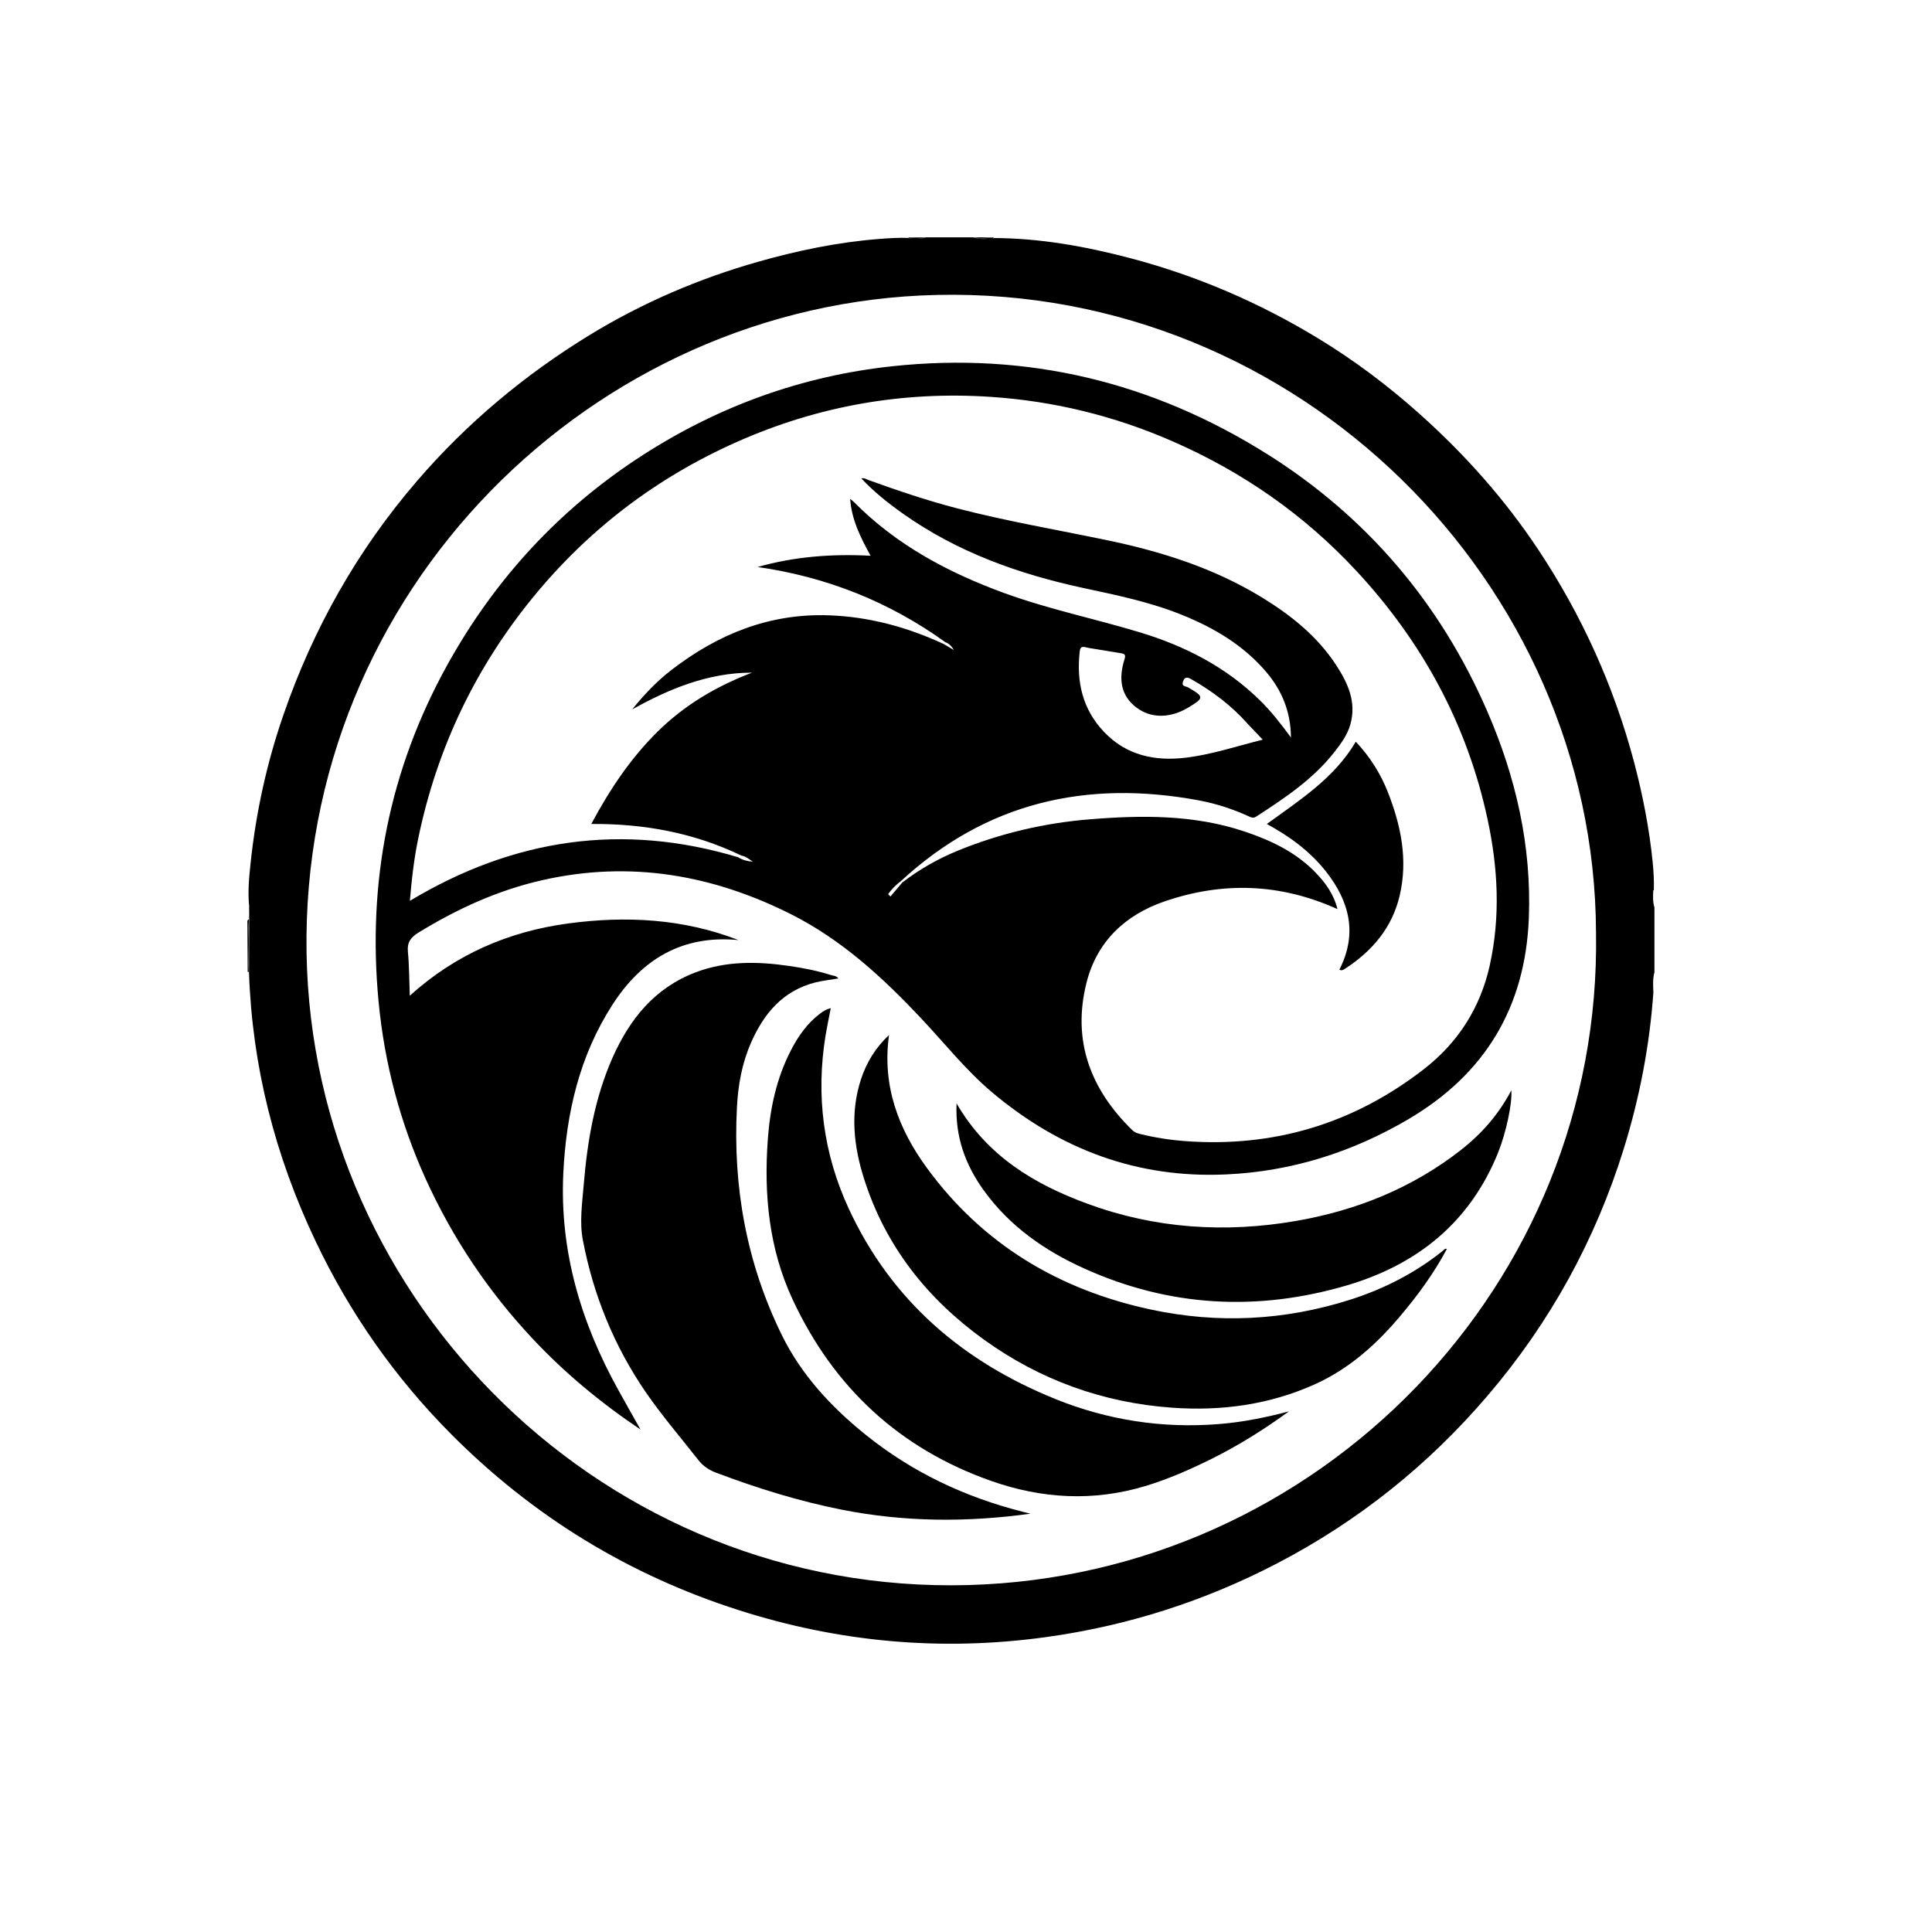 <?xml version="1.0" encoding="UTF-8"?>
<svg width="1200pt" height="1200pt" version="1.1" viewBox="0 0 1200 1200" xmlns="http://www.w3.org/2000/svg">
 <path d="m1027.6 603.79v-40.172c-1.078-3.516-0.938-7.078-0.703-10.688 0.094 0.047 0.234 0.047 0.328 0.047 0.188-5.812-0.141-11.625-0.703-17.344-2.109-21-6.141-41.672-11.531-62.109-12.516-47.25-32.438-91.219-59.391-131.9-20.766-31.312-45.562-59.203-73.594-84.281-19.734-17.672-40.734-33.469-63.328-47.203-36.422-22.125-75.188-38.859-116.44-49.734-27.938-7.359-56.156-12.469-85.172-12.562 0 0.094 0.047 0.234 0.094 0.328-4.266 0.188-8.578 0.703-12.797-0.75h-29.25c-3.516 1.172-7.125 0.891-10.734 0.703v-0.328c-6.281-0.281-12.562 0.188-18.75 0.656-25.359 2.016-50.25 7.172-74.672 14.109-36.984 10.5-72.047 25.547-104.86 45.609-40.312 24.703-76.172 54.656-107.11 90.609-37.031 43.031-64.359 91.5-82.875 145.03-10.406 30-17.156 60.891-20.484 92.438-0.938 8.812-1.781 17.625-0.891 26.484 0 2.719 0.047 5.391 0.047 8.109-0.047 10.922-0.094 21.891-0.141 32.812 1.922 58.641 16.219 114.33 41.344 167.21 21.234 44.719 49.266 84.75 84.234 119.91 50.672 50.953 110.16 87.422 178.6 109.31 62.391 19.969 126.1 25.734 190.97 16.734 50.531-6.984 98.484-22.312 143.76-45.938 50.297-26.25 93.797-61.078 130.55-104.16 38.672-45.281 66.844-96.469 84.516-153.42 9.797-31.641 15.984-63.891 18.328-96.891-0.188-4.266-0.469-8.531 0.703-12.703zm-426.19 380.72c-224.81 6.141-407.39-175.36-411-392.48-3.703-224.9 177.79-404.02 391.45-408.84 225.05-5.109 408.61 179.16 409.45 395.76 3.844 218.9-171.98 399.61-389.9 405.56z"/>
 <path d="m154.69 570.94c-0.703 0.234-1.031 0.75-1.031 1.453 0.047 10.453 0.141 20.859 0.188 31.312l0.328-0.047 0.328 0.094c-0.422-10.969-0.703-21.891 0.141-32.812z"/>
 <path d="m154.55 603.74c0.047-10.922 0.094-21.891 0.141-32.812-0.891 10.922-0.562 21.891-0.141 32.812z"/>
 <path d="m616.36 147.84h0.656c0-0.141 0-0.234 0.047-0.375-4.266 0-8.484 0-12.75-0.047 3.984 0.891 8.016 0.141 12.047 0.375z"/>
 <path d="m617.11 148.22c-0.047-0.094-0.094-0.234-0.094-0.328h-0.656c-3.984-0.234-8.062 0.516-12.047-0.375 4.172 1.406 8.484 0.938 12.797 0.75z"/>
 <path d="m575.06 147.47c-3.562 0-7.172 0-10.734 0.047v0.328h0.469c3.422-0.234 6.844 0.469 10.266-0.375z"/>
 <path d="m575.06 147.47c-3.375 0.844-6.844 0.141-10.266 0.375h-0.469v0.328c3.609 0.188 7.219 0.516 10.734-0.703z"/>
 <path d="m786.98 282c-71.203-44.766-148.87-63.516-232.78-54.516-56.016 6-107.72 24.75-155.02 55.219-51.469 33.141-91.781 76.922-121.36 130.31-36.141 65.25-49.781 135.24-42.656 209.34 3.656 38.203 13.359 74.859 29.203 109.83 16.688 36.75 38.859 69.891 66.469 99.328 19.781 21.094 41.812 39.469 66.984 56.391-5.062-9-9.469-16.781-13.828-24.656-23.156-41.766-36.375-86.062-34.125-134.26 1.781-37.453 10.031-73.172 30.609-105.05 18.234-28.266 43.547-43.406 78.234-40.031-34.406-13.359-70.125-15.188-106.27-10.266-36.656 5.016-69.562 19.172-97.922 44.812-0.375-9.656-0.328-18.516-1.172-27.328-0.562-5.812 1.828-8.953 6.469-11.812 24.188-14.859 49.641-26.484 77.438-32.719 54.188-12.188 105.42-3.281 154.4 21.422 31.359 15.844 56.766 39.281 80.578 64.594 14.531 15.469 27.75 32.203 44.109 45.984 42 35.297 90.047 53.391 145.22 50.859 40.453-1.828 78.047-13.688 112.92-34.125 47.719-27.984 72.891-69.469 75.094-124.92 1.781-45.047-8.062-87.797-25.875-128.76-29.203-67.172-74.812-120.74-136.78-159.71zm138.37 317.53c-5.906 26.484-19.734 48.094-41.016 64.594-43.641 33.797-93.188 48.75-148.36 44.625-9.422-0.703-18.656-2.156-27.797-4.406-1.781-0.422-3.422-0.984-4.781-2.297-26.109-25.359-37.547-55.594-28.594-91.5 6.375-25.594 24-42.281 48.516-50.672 36.047-12.375 71.859-11.297 107.39 4.781-2.203-9.094-7.359-16.266-13.641-22.734-12.234-12.656-27.656-19.969-44.062-25.453-31.5-10.547-63.938-10.219-96.469-7.547-28.078 2.297-55.266 8.719-81.422 19.359-12.422 5.062-24 11.625-34.641 19.828-2.484 2.906-4.922 5.812-7.406 8.719-0.469-0.469-0.938-0.984-1.453-1.453 2.203-3.094 4.875-5.812 7.969-8.109 52.828-48.844 115.12-63.047 184.69-50.203 10.875 2.016 21.375 5.391 31.453 10.031 1.594 0.75 2.812 1.219 4.547 0.094 17.859-11.578 35.578-23.391 48.844-40.453 3.938-5.062 7.734-10.266 9.562-16.594 4.031-14.062-1.5-25.922-8.859-37.172-11.719-17.906-28.078-30.891-46.031-41.906-29.906-18.281-62.766-28.641-96.844-35.672-30.984-6.422-62.156-11.766-92.812-19.734-18.516-4.828-36.609-10.969-54.562-17.438-1.359-0.469-2.578-1.5-4.594-1.078 7.828 8.344 16.547 15.281 25.594 21.703 33.938 24.094 72.141 37.734 112.45 46.406 20.766 4.453 41.578 8.719 61.406 16.781 19.969 8.109 38.062 18.844 52.172 35.484 9.703 11.484 15.094 24.609 15.234 40.547-6.281-8.531-12.375-16.359-19.547-23.344-21-20.531-46.312-33.469-74.109-41.906-28.031-8.484-56.859-14.391-84.469-24.469-34.875-12.75-67.031-29.906-93.422-56.625-0.562-0.562-1.219-0.984-2.25-1.828 0.984 13.125 6.516 24.047 12.703 35.297-24.047-1.266-47.297 0.516-70.172 6.984 42.75 6.141 81.609 21.516 116.58 46.688 2.297 0.844 3.984 2.531 5.297 4.875-2.156-1.266-4.266-2.531-6.422-3.797-22.688-10.5-46.453-16.922-71.484-17.766-36.75-1.219-68.672 11.766-97.406 33.891-9.141 7.031-17.062 15.375-24.469 24.562 23.203-12.891 47.25-22.828 74.438-22.828-22.078 8.391-42 20.156-58.828 36.797-16.641 16.5-29.531 35.719-41.016 57.188 32.906-0.234 63.984 5.531 93.234 19.641 2.531 0.422 4.453 1.922 7.031 3.797-3.703-0.328-6.469-1.125-9.047-2.766-71.719-21.562-139.36-11.672-203.9 27.094 1.172-13.875 2.672-26.859 5.391-39.703 11.578-55.172 35.156-104.72 70.734-148.4 34.547-42.375 76.875-74.672 126.84-96.891 50.391-22.406 103.12-31.734 158.11-28.031 38.953 2.625 76.406 11.766 112.27 27.422 43.828 19.078 82.219 45.797 114.7 80.812 40.875 44.062 68.672 95.156 81.328 154.08 6.469 30.094 8.109 60.375 1.359 90.75zm-219.42-160.03c8.859 6.75 20.812 6.75 32.016 0.047 10.125-6.094 10.078-6.75 0.047-12.562-1.266-0.75-4.125-0.562-3.328-3.234 0.703-2.391 1.828-3.844 4.922-2.062 13.312 7.5 25.359 16.547 35.484 28.031 2.906 3.047 5.859 6.141 9.234 9.703-16.266 4.078-31.547 9.188-47.484 11.156-19.406 2.391-37.219-1.312-51.188-16.078-13.219-13.969-17.156-31.031-15-49.781 0.234-2.109 0.844-3.375 3.375-2.766 2.391 0.609 4.828 0.891 7.266 1.312 5.016 0.844 10.078 1.641 15.094 2.484 2.203 0.375 2.953 1.031 2.109 3.609-4.219 13.406-1.688 23.25 7.453 30.188z"/>
 <path d="m537.61 891.1c-21.281-17.156-39.703-36.938-51.844-61.547-22.031-44.719-30.656-92.344-28.031-141.98 0.703-13.688 3.141-27.188 8.719-39.891 7.969-18.141 19.734-32.297 39.891-37.453 4.641-1.172 9.469-1.641 14.391-2.484-1.266-1.734-3.047-1.641-4.547-2.109-8.484-2.672-17.25-4.406-26.062-5.672-19.641-2.859-39.188-3.188-58.078 3.984-25.406 9.656-40.969 29.016-51.609 53.062-11.062 25.031-15.609 51.609-17.859 78.656-0.938 11.531-2.719 23.297-0.562 34.547 6.516 34.172 19.406 65.906 39.234 94.734 10.031 14.531 21.516 27.891 32.391 41.766 3.094 3.984 6.75 6.375 11.297 8.062 25.453 9.609 51.375 17.672 78.141 22.969 38.766 7.641 77.625 7.875 116.91 2.438-1.547-0.375-3.094-0.797-4.641-1.172-35.953-9.094-68.766-24.562-97.734-47.906z"/>
 <path d="m655.55 868.97c-57.609-23.25-101.95-61.219-128.34-118.17-15.844-34.219-20.531-70.312-14.438-107.67 0.938-5.578 2.109-11.156 3.234-16.969-2.766 0.703-4.688 1.922-6.516 3.281-8.109 6.094-13.734 14.156-18.281 23.016-8.906 17.297-12.891 35.859-14.297 55.125-2.531 34.359 0.703 68.062 15.422 99.609 25.453 54.609 66.469 92.719 123.56 112.73 31.312 10.969 63.188 12.797 95.297 3.141 14.25-4.266 27.797-10.266 41.109-16.828 16.969-8.391 32.953-18.469 48.328-29.625-14.438 3.844-28.969 6.75-43.781 7.922-34.969 2.766-68.719-2.438-101.25-15.516z"/>
 <path d="m896.44 776.68c-17.25 13.922-36.75 23.859-57.75 30.562-40.734 12.984-82.266 15.094-124.08 6.094-56.906-12.234-104.16-40.453-138.79-87.75-17.766-24.234-28.031-51.234-23.625-82.734-8.344 7.828-13.969 17.016-17.391 27.422-6.891 20.953-4.547 41.812 1.969 62.203 13.312 41.672 39.188 74.25 74.391 99.609 34.781 25.031 73.828 39.141 116.53 42.234 30.844 2.25 60.891-1.781 89.344-14.672 21-9.562 37.734-24.516 52.453-41.953 11.016-13.031 21.141-26.766 29.203-42-1.266-0.281-1.734 0.469-2.297 0.938z"/>
 <path d="m907.6 714.14c-30.375 23.766-65.062 37.734-102.84 44.25-43.875 7.547-87.188 4.734-129.1-10.641-33.047-12.094-62.484-29.578-81.516-62.391-0.938 20.906 5.531 38.25 16.922 54.047 16.078 22.312 37.969 37.5 62.531 48.562 52.922 23.859 107.62 26.719 163.13 10.359 43.734-12.938 76.312-39.188 93.75-82.359 4.828-12 8.859-30.234 8.25-38.766-7.781 14.812-18.328 26.906-31.172 36.938z"/>
 <path d="m786.84 511.78c7.266 3.984 13.828 8.109 19.922 12.891 6.234 4.922 11.906 10.406 16.828 16.641 14.672 18.656 19.688 38.625 8.344 60.938 1.266 0.797 2.438 0.188 3.516-0.562 16.922-11.016 29.25-25.453 33.938-45.516 5.203-22.266 0.75-43.547-7.406-64.266-4.547-11.578-11.156-21.938-19.875-31.219-13.266 22.594-34.688 36.141-55.219 51.094z"/>
</svg>
